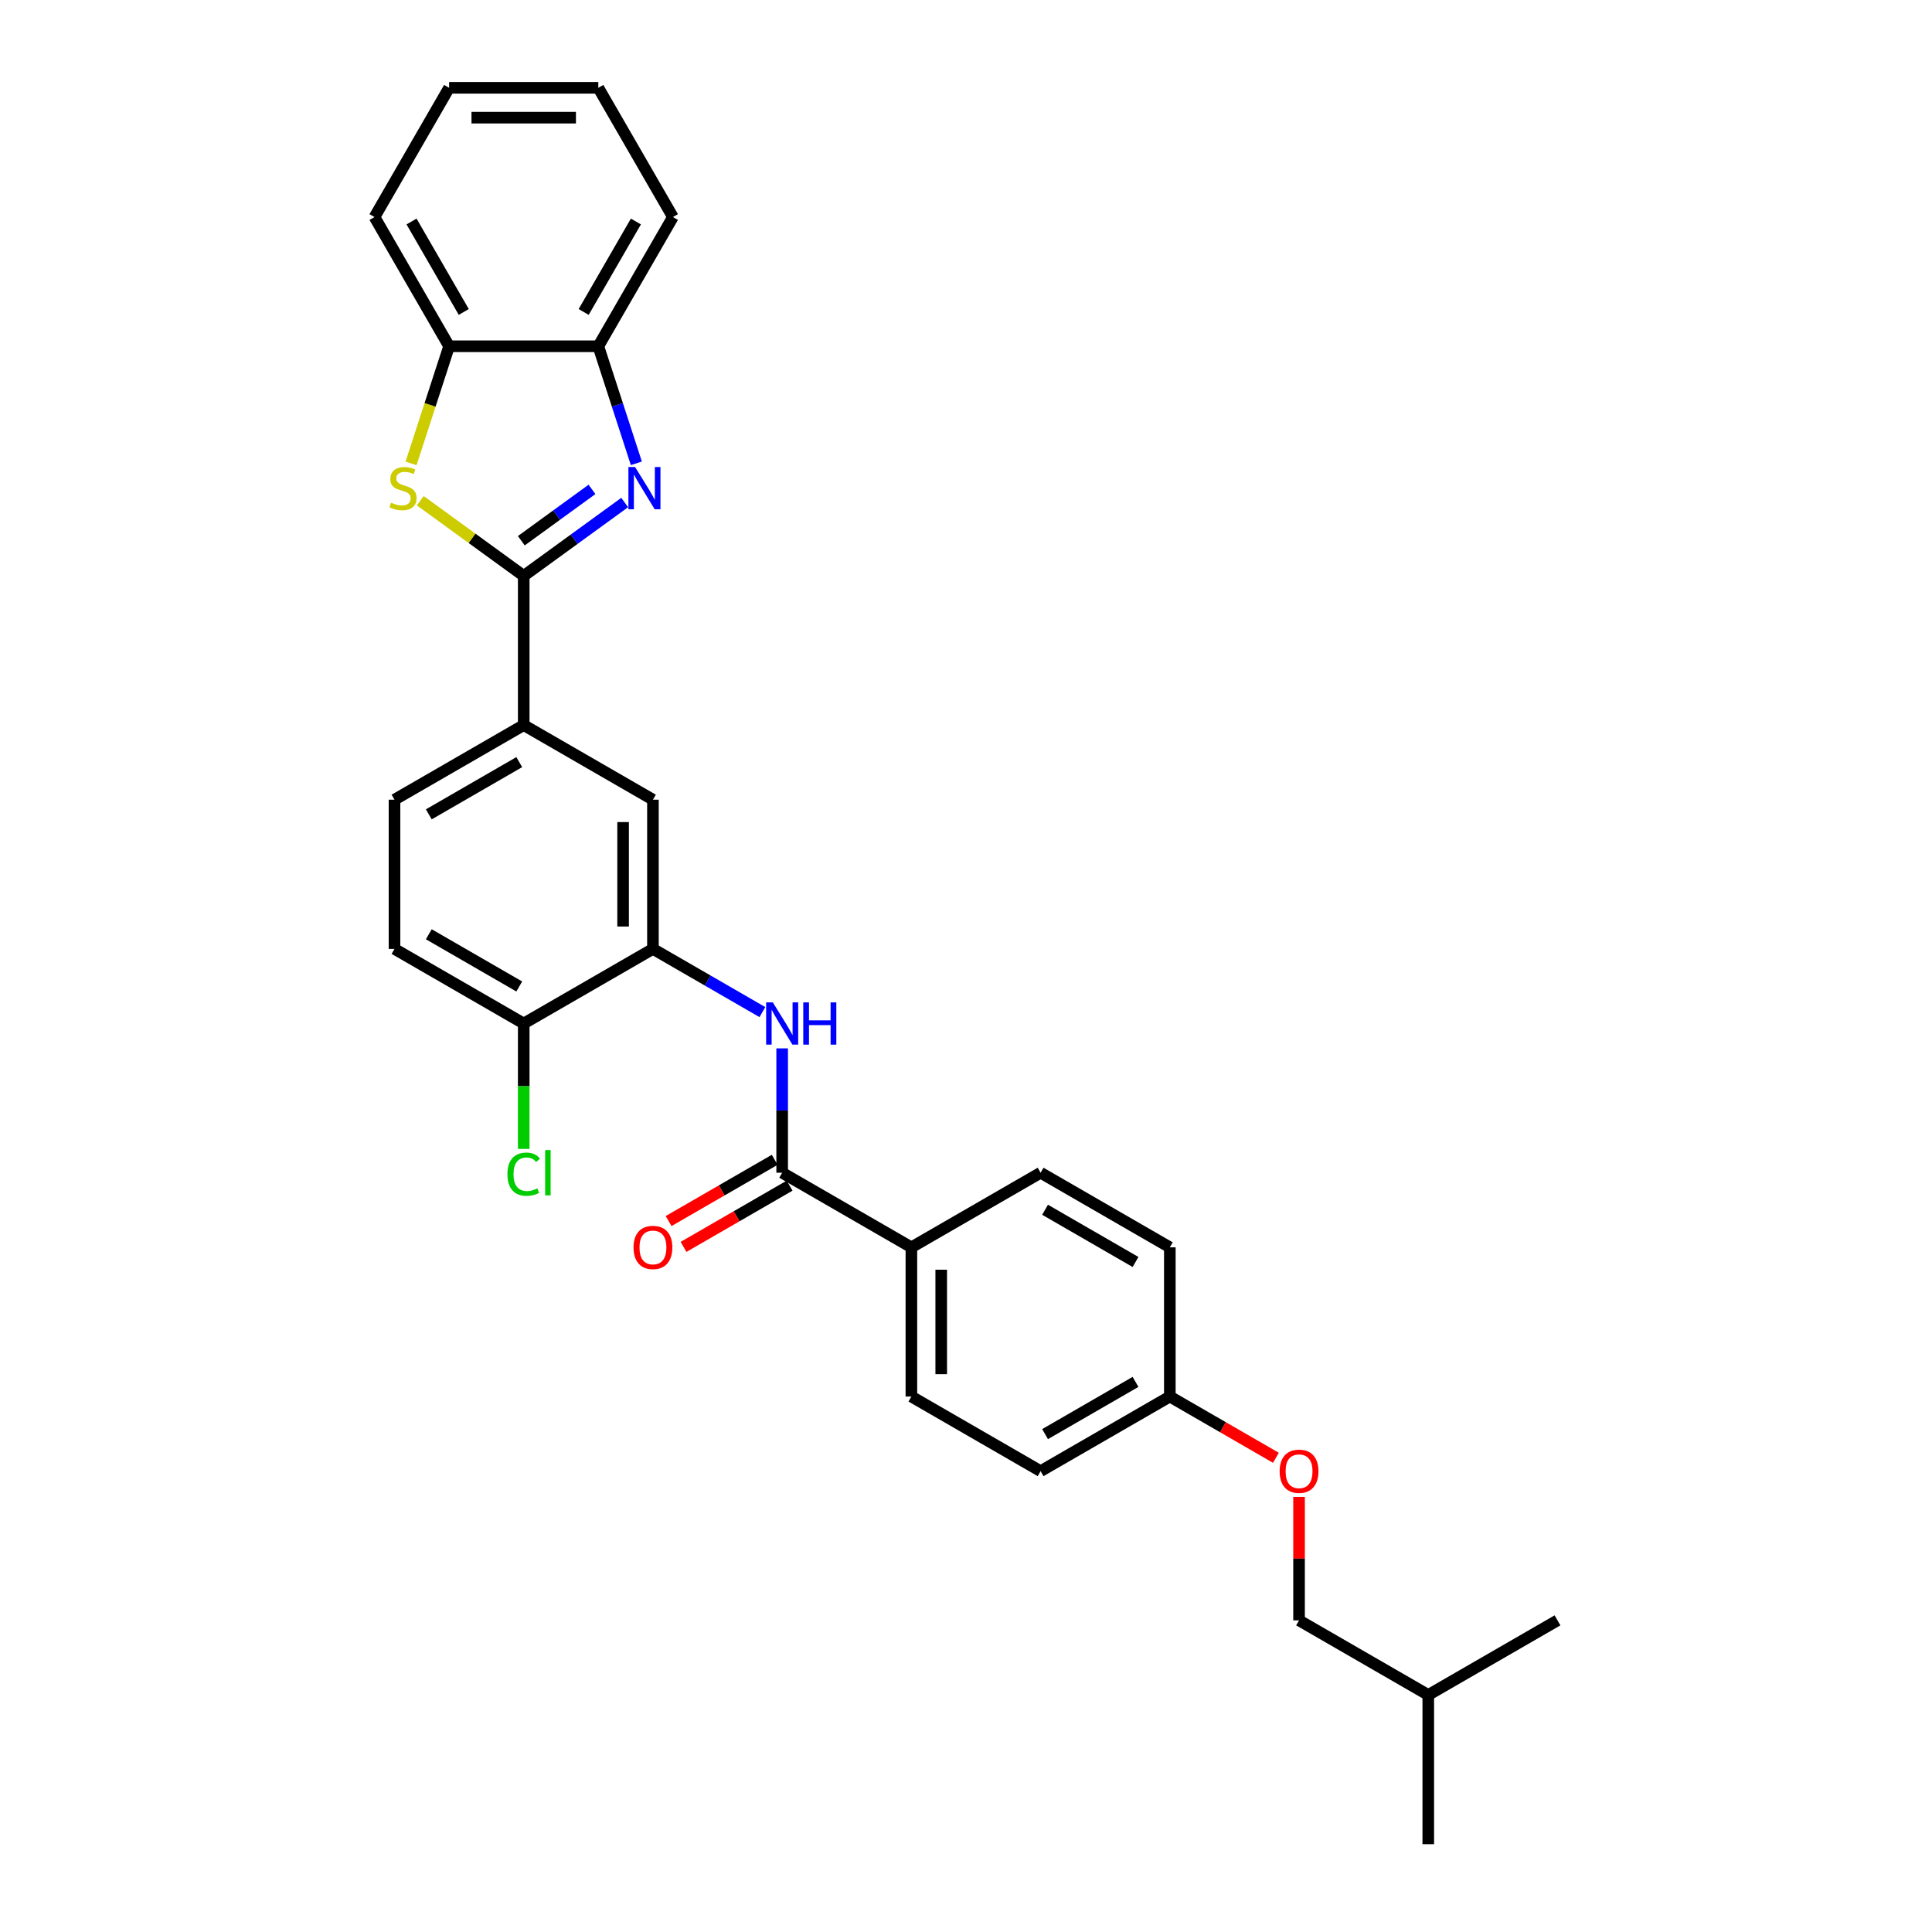 <?xml version='1.0' encoding='iso-8859-1'?>
<svg version='1.1' baseProfile='full'
              xmlns='http://www.w3.org/2000/svg'
                      xmlns:rdkit='http://www.rdkit.org/xml'
                      xmlns:xlink='http://www.w3.org/1999/xlink'
                  xml:space='preserve'
width='1000px' height='1000px' viewBox='0 0 1000 1000'>
<!-- END OF HEADER -->
<rect style='opacity:1.0;fill:#FFFFFF;stroke:none' width='1000' height='1000' x='0' y='0'> </rect>
<path class='bond-0' d='M 271.076,298.072 L 297.204,279.089' style='fill:none;fill-rule:evenodd;stroke:#000000;stroke-width:6px;stroke-linecap:butt;stroke-linejoin:miter;stroke-opacity:1' />
<path class='bond-0' d='M 297.204,279.089 L 323.333,260.106' style='fill:none;fill-rule:evenodd;stroke:#0000FF;stroke-width:6px;stroke-linecap:butt;stroke-linejoin:miter;stroke-opacity:1' />
<path class='bond-0' d='M 269.835,279.881 L 288.125,266.593' style='fill:none;fill-rule:evenodd;stroke:#000000;stroke-width:6px;stroke-linecap:butt;stroke-linejoin:miter;stroke-opacity:1' />
<path class='bond-0' d='M 288.125,266.593 L 306.415,253.304' style='fill:none;fill-rule:evenodd;stroke:#0000FF;stroke-width:6px;stroke-linecap:butt;stroke-linejoin:miter;stroke-opacity:1' />
<path class='bond-1' d='M 271.076,298.072 L 244.307,278.623' style='fill:none;fill-rule:evenodd;stroke:#000000;stroke-width:6px;stroke-linecap:butt;stroke-linejoin:miter;stroke-opacity:1' />
<path class='bond-1' d='M 244.307,278.623 L 217.538,259.174' style='fill:none;fill-rule:evenodd;stroke:#CCCC00;stroke-width:6px;stroke-linecap:butt;stroke-linejoin:miter;stroke-opacity:1' />
<path class='bond-5' d='M 271.076,298.072 L 271.076,375.305' style='fill:none;fill-rule:evenodd;stroke:#000000;stroke-width:6px;stroke-linecap:butt;stroke-linejoin:miter;stroke-opacity:1' />
<path class='bond-6' d='M 329.378,239.81 L 319.535,209.517' style='fill:none;fill-rule:evenodd;stroke:#0000FF;stroke-width:6px;stroke-linecap:butt;stroke-linejoin:miter;stroke-opacity:1' />
<path class='bond-6' d='M 319.535,209.517 L 309.692,179.224' style='fill:none;fill-rule:evenodd;stroke:#000000;stroke-width:6px;stroke-linecap:butt;stroke-linejoin:miter;stroke-opacity:1' />
<path class='bond-7' d='M 212.765,239.841 L 222.612,209.533' style='fill:none;fill-rule:evenodd;stroke:#CCCC00;stroke-width:6px;stroke-linecap:butt;stroke-linejoin:miter;stroke-opacity:1' />
<path class='bond-7' d='M 222.612,209.533 L 232.46,179.224' style='fill:none;fill-rule:evenodd;stroke:#000000;stroke-width:6px;stroke-linecap:butt;stroke-linejoin:miter;stroke-opacity:1' />
<path class='bond-2' d='M 404.846,607.001 L 404.846,574.818' style='fill:none;fill-rule:evenodd;stroke:#000000;stroke-width:6px;stroke-linecap:butt;stroke-linejoin:miter;stroke-opacity:1' />
<path class='bond-2' d='M 404.846,574.818 L 404.846,542.636' style='fill:none;fill-rule:evenodd;stroke:#0000FF;stroke-width:6px;stroke-linecap:butt;stroke-linejoin:miter;stroke-opacity:1' />
<path class='bond-9' d='M 404.846,607.001 L 471.731,645.617' style='fill:none;fill-rule:evenodd;stroke:#000000;stroke-width:6px;stroke-linecap:butt;stroke-linejoin:miter;stroke-opacity:1' />
<path class='bond-11' d='M 400.985,600.312 L 373.528,616.165' style='fill:none;fill-rule:evenodd;stroke:#000000;stroke-width:6px;stroke-linecap:butt;stroke-linejoin:miter;stroke-opacity:1' />
<path class='bond-11' d='M 373.528,616.165 L 346.071,632.017' style='fill:none;fill-rule:evenodd;stroke:#FF0000;stroke-width:6px;stroke-linecap:butt;stroke-linejoin:miter;stroke-opacity:1' />
<path class='bond-11' d='M 408.708,613.689 L 381.251,629.542' style='fill:none;fill-rule:evenodd;stroke:#000000;stroke-width:6px;stroke-linecap:butt;stroke-linejoin:miter;stroke-opacity:1' />
<path class='bond-11' d='M 381.251,629.542 L 353.794,645.394' style='fill:none;fill-rule:evenodd;stroke:#FF0000;stroke-width:6px;stroke-linecap:butt;stroke-linejoin:miter;stroke-opacity:1' />
<path class='bond-3' d='M 394.621,523.865 L 366.291,507.509' style='fill:none;fill-rule:evenodd;stroke:#0000FF;stroke-width:6px;stroke-linecap:butt;stroke-linejoin:miter;stroke-opacity:1' />
<path class='bond-3' d='M 366.291,507.509 L 337.961,491.153' style='fill:none;fill-rule:evenodd;stroke:#000000;stroke-width:6px;stroke-linecap:butt;stroke-linejoin:miter;stroke-opacity:1' />
<path class='bond-4' d='M 337.961,491.153 L 337.961,413.921' style='fill:none;fill-rule:evenodd;stroke:#000000;stroke-width:6px;stroke-linecap:butt;stroke-linejoin:miter;stroke-opacity:1' />
<path class='bond-4' d='M 322.515,479.568 L 322.515,425.505' style='fill:none;fill-rule:evenodd;stroke:#000000;stroke-width:6px;stroke-linecap:butt;stroke-linejoin:miter;stroke-opacity:1' />
<path class='bond-30' d='M 337.961,491.153 L 271.076,529.769' style='fill:none;fill-rule:evenodd;stroke:#000000;stroke-width:6px;stroke-linecap:butt;stroke-linejoin:miter;stroke-opacity:1' />
<path class='bond-8' d='M 271.076,375.305 L 337.961,413.921' style='fill:none;fill-rule:evenodd;stroke:#000000;stroke-width:6px;stroke-linecap:butt;stroke-linejoin:miter;stroke-opacity:1' />
<path class='bond-12' d='M 271.076,375.305 L 204.191,413.921' style='fill:none;fill-rule:evenodd;stroke:#000000;stroke-width:6px;stroke-linecap:butt;stroke-linejoin:miter;stroke-opacity:1' />
<path class='bond-12' d='M 268.767,394.474 L 221.947,421.505' style='fill:none;fill-rule:evenodd;stroke:#000000;stroke-width:6px;stroke-linecap:butt;stroke-linejoin:miter;stroke-opacity:1' />
<path class='bond-22' d='M 309.692,179.224 L 348.308,112.34' style='fill:none;fill-rule:evenodd;stroke:#000000;stroke-width:6px;stroke-linecap:butt;stroke-linejoin:miter;stroke-opacity:1' />
<path class='bond-22' d='M 302.108,161.469 L 329.139,114.649' style='fill:none;fill-rule:evenodd;stroke:#000000;stroke-width:6px;stroke-linecap:butt;stroke-linejoin:miter;stroke-opacity:1' />
<path class='bond-29' d='M 309.692,179.224 L 232.46,179.224' style='fill:none;fill-rule:evenodd;stroke:#000000;stroke-width:6px;stroke-linecap:butt;stroke-linejoin:miter;stroke-opacity:1' />
<path class='bond-23' d='M 232.46,179.224 L 193.844,112.34' style='fill:none;fill-rule:evenodd;stroke:#000000;stroke-width:6px;stroke-linecap:butt;stroke-linejoin:miter;stroke-opacity:1' />
<path class='bond-23' d='M 240.045,161.469 L 213.013,114.649' style='fill:none;fill-rule:evenodd;stroke:#000000;stroke-width:6px;stroke-linecap:butt;stroke-linejoin:miter;stroke-opacity:1' />
<path class='bond-14' d='M 471.731,645.617 L 471.731,722.849' style='fill:none;fill-rule:evenodd;stroke:#000000;stroke-width:6px;stroke-linecap:butt;stroke-linejoin:miter;stroke-opacity:1' />
<path class='bond-14' d='M 487.178,657.202 L 487.178,711.264' style='fill:none;fill-rule:evenodd;stroke:#000000;stroke-width:6px;stroke-linecap:butt;stroke-linejoin:miter;stroke-opacity:1' />
<path class='bond-15' d='M 471.731,645.617 L 538.616,607.001' style='fill:none;fill-rule:evenodd;stroke:#000000;stroke-width:6px;stroke-linecap:butt;stroke-linejoin:miter;stroke-opacity:1' />
<path class='bond-10' d='M 271.076,529.769 L 204.191,491.153' style='fill:none;fill-rule:evenodd;stroke:#000000;stroke-width:6px;stroke-linecap:butt;stroke-linejoin:miter;stroke-opacity:1' />
<path class='bond-10' d='M 268.767,510.599 L 221.947,483.568' style='fill:none;fill-rule:evenodd;stroke:#000000;stroke-width:6px;stroke-linecap:butt;stroke-linejoin:miter;stroke-opacity:1' />
<path class='bond-18' d='M 271.076,529.769 L 271.076,562.222' style='fill:none;fill-rule:evenodd;stroke:#000000;stroke-width:6px;stroke-linecap:butt;stroke-linejoin:miter;stroke-opacity:1' />
<path class='bond-18' d='M 271.076,562.222 L 271.076,594.675' style='fill:none;fill-rule:evenodd;stroke:#00CC00;stroke-width:6px;stroke-linecap:butt;stroke-linejoin:miter;stroke-opacity:1' />
<path class='bond-13' d='M 204.191,413.921 L 204.191,491.153' style='fill:none;fill-rule:evenodd;stroke:#000000;stroke-width:6px;stroke-linecap:butt;stroke-linejoin:miter;stroke-opacity:1' />
<path class='bond-19' d='M 471.731,722.849 L 538.616,761.465' style='fill:none;fill-rule:evenodd;stroke:#000000;stroke-width:6px;stroke-linecap:butt;stroke-linejoin:miter;stroke-opacity:1' />
<path class='bond-20' d='M 538.616,607.001 L 605.501,645.617' style='fill:none;fill-rule:evenodd;stroke:#000000;stroke-width:6px;stroke-linecap:butt;stroke-linejoin:miter;stroke-opacity:1' />
<path class='bond-20' d='M 540.926,626.17 L 587.745,653.202' style='fill:none;fill-rule:evenodd;stroke:#000000;stroke-width:6px;stroke-linecap:butt;stroke-linejoin:miter;stroke-opacity:1' />
<path class='bond-16' d='M 660.415,754.554 L 632.958,738.701' style='fill:none;fill-rule:evenodd;stroke:#FF0000;stroke-width:6px;stroke-linecap:butt;stroke-linejoin:miter;stroke-opacity:1' />
<path class='bond-16' d='M 632.958,738.701 L 605.501,722.849' style='fill:none;fill-rule:evenodd;stroke:#000000;stroke-width:6px;stroke-linecap:butt;stroke-linejoin:miter;stroke-opacity:1' />
<path class='bond-21' d='M 672.386,774.795 L 672.386,806.746' style='fill:none;fill-rule:evenodd;stroke:#FF0000;stroke-width:6px;stroke-linecap:butt;stroke-linejoin:miter;stroke-opacity:1' />
<path class='bond-21' d='M 672.386,806.746 L 672.386,838.697' style='fill:none;fill-rule:evenodd;stroke:#000000;stroke-width:6px;stroke-linecap:butt;stroke-linejoin:miter;stroke-opacity:1' />
<path class='bond-17' d='M 605.501,722.849 L 605.501,645.617' style='fill:none;fill-rule:evenodd;stroke:#000000;stroke-width:6px;stroke-linecap:butt;stroke-linejoin:miter;stroke-opacity:1' />
<path class='bond-32' d='M 605.501,722.849 L 538.616,761.465' style='fill:none;fill-rule:evenodd;stroke:#000000;stroke-width:6px;stroke-linecap:butt;stroke-linejoin:miter;stroke-opacity:1' />
<path class='bond-32' d='M 587.745,715.265 L 540.926,742.296' style='fill:none;fill-rule:evenodd;stroke:#000000;stroke-width:6px;stroke-linecap:butt;stroke-linejoin:miter;stroke-opacity:1' />
<path class='bond-24' d='M 672.386,838.697 L 739.271,877.313' style='fill:none;fill-rule:evenodd;stroke:#000000;stroke-width:6px;stroke-linecap:butt;stroke-linejoin:miter;stroke-opacity:1' />
<path class='bond-28' d='M 348.308,112.34 L 309.692,45.455' style='fill:none;fill-rule:evenodd;stroke:#000000;stroke-width:6px;stroke-linecap:butt;stroke-linejoin:miter;stroke-opacity:1' />
<path class='bond-27' d='M 193.844,112.34 L 232.46,45.455' style='fill:none;fill-rule:evenodd;stroke:#000000;stroke-width:6px;stroke-linecap:butt;stroke-linejoin:miter;stroke-opacity:1' />
<path class='bond-25' d='M 739.271,877.313 L 739.271,954.545' style='fill:none;fill-rule:evenodd;stroke:#000000;stroke-width:6px;stroke-linecap:butt;stroke-linejoin:miter;stroke-opacity:1' />
<path class='bond-26' d='M 739.271,877.313 L 806.156,838.697' style='fill:none;fill-rule:evenodd;stroke:#000000;stroke-width:6px;stroke-linecap:butt;stroke-linejoin:miter;stroke-opacity:1' />
<path class='bond-31' d='M 232.46,45.455 L 309.692,45.455' style='fill:none;fill-rule:evenodd;stroke:#000000;stroke-width:6px;stroke-linecap:butt;stroke-linejoin:miter;stroke-opacity:1' />
<path class='bond-31' d='M 244.045,60.901 L 298.107,60.901' style='fill:none;fill-rule:evenodd;stroke:#000000;stroke-width:6px;stroke-linecap:butt;stroke-linejoin:miter;stroke-opacity:1' />
<path  class='atom-1' d='M 328.724 241.741
L 335.891 253.325
Q 336.601 254.468, 337.744 256.538
Q 338.887 258.608, 338.949 258.732
L 338.949 241.741
L 341.853 241.741
L 341.853 263.613
L 338.856 263.613
L 331.164 250.947
Q 330.268 249.464, 329.31 247.765
Q 328.384 246.066, 328.106 245.54
L 328.106 263.613
L 325.264 263.613
L 325.264 241.741
L 328.724 241.741
' fill='#0000FF'/>
<path  class='atom-2' d='M 202.416 260.184
Q 202.663 260.276, 203.682 260.709
Q 204.702 261.141, 205.814 261.419
Q 206.957 261.666, 208.069 261.666
Q 210.139 261.666, 211.344 260.678
Q 212.548 259.658, 212.548 257.897
Q 212.548 256.693, 211.931 255.951
Q 211.344 255.21, 210.417 254.808
Q 209.49 254.407, 207.945 253.943
Q 205.999 253.356, 204.825 252.8
Q 203.682 252.244, 202.848 251.07
Q 202.045 249.896, 202.045 247.919
Q 202.045 245.17, 203.898 243.471
Q 205.783 241.771, 209.49 241.771
Q 212.023 241.771, 214.896 242.976
L 214.186 245.355
Q 211.56 244.274, 209.583 244.274
Q 207.451 244.274, 206.277 245.17
Q 205.103 246.035, 205.134 247.548
Q 205.134 248.722, 205.721 249.433
Q 206.339 250.143, 207.204 250.545
Q 208.1 250.947, 209.583 251.41
Q 211.56 252.028, 212.734 252.646
Q 213.908 253.264, 214.742 254.53
Q 215.607 255.766, 215.607 257.897
Q 215.607 260.925, 213.568 262.562
Q 211.56 264.169, 208.192 264.169
Q 206.246 264.169, 204.763 263.736
Q 203.311 263.335, 201.581 262.624
L 202.416 260.184
' fill='#CCCC00'/>
<path  class='atom-4' d='M 400.011 518.833
L 407.179 530.418
Q 407.889 531.561, 409.032 533.63
Q 410.175 535.7, 410.237 535.824
L 410.237 518.833
L 413.141 518.833
L 413.141 540.705
L 410.144 540.705
L 402.452 528.039
Q 401.556 526.556, 400.598 524.857
Q 399.672 523.158, 399.394 522.633
L 399.394 540.705
L 396.551 540.705
L 396.551 518.833
L 400.011 518.833
' fill='#0000FF'/>
<path  class='atom-4' d='M 415.767 518.833
L 418.732 518.833
L 418.732 528.132
L 429.916 528.132
L 429.916 518.833
L 432.881 518.833
L 432.881 540.705
L 429.916 540.705
L 429.916 530.603
L 418.732 530.603
L 418.732 540.705
L 415.767 540.705
L 415.767 518.833
' fill='#0000FF'/>
<path  class='atom-12' d='M 327.921 645.679
Q 327.921 640.427, 330.516 637.492
Q 333.111 634.557, 337.961 634.557
Q 342.811 634.557, 345.406 637.492
Q 348.001 640.427, 348.001 645.679
Q 348.001 650.992, 345.375 654.02
Q 342.75 657.016, 337.961 657.016
Q 333.142 657.016, 330.516 654.02
Q 327.921 651.023, 327.921 645.679
M 337.961 654.545
Q 341.298 654.545, 343.089 652.321
Q 344.912 650.066, 344.912 645.679
Q 344.912 641.385, 343.089 639.222
Q 341.298 637.029, 337.961 637.029
Q 334.625 637.029, 332.802 639.191
Q 331.01 641.354, 331.01 645.679
Q 331.01 650.096, 332.802 652.321
Q 334.625 654.545, 337.961 654.545
' fill='#FF0000'/>
<path  class='atom-17' d='M 662.346 761.527
Q 662.346 756.275, 664.941 753.34
Q 667.536 750.406, 672.386 750.406
Q 677.236 750.406, 679.831 753.34
Q 682.426 756.275, 682.426 761.527
Q 682.426 766.841, 679.8 769.868
Q 677.174 772.865, 672.386 772.865
Q 667.567 772.865, 664.941 769.868
Q 662.346 766.871, 662.346 761.527
M 672.386 770.393
Q 675.722 770.393, 677.514 768.169
Q 679.337 765.914, 679.337 761.527
Q 679.337 757.233, 677.514 755.07
Q 675.722 752.877, 672.386 752.877
Q 669.05 752.877, 667.227 755.039
Q 665.435 757.202, 665.435 761.527
Q 665.435 765.945, 667.227 768.169
Q 669.05 770.393, 672.386 770.393
' fill='#FF0000'/>
<path  class='atom-19' d='M 262.642 607.758
Q 262.642 602.321, 265.176 599.479
Q 267.74 596.606, 272.59 596.606
Q 277.1 596.606, 279.51 599.787
L 277.471 601.456
Q 275.71 599.139, 272.59 599.139
Q 269.284 599.139, 267.523 601.363
Q 265.793 603.556, 265.793 607.758
Q 265.793 612.083, 267.585 614.307
Q 269.408 616.531, 272.93 616.531
Q 275.339 616.531, 278.151 615.079
L 279.016 617.396
Q 277.873 618.138, 276.143 618.57
Q 274.413 619.003, 272.497 619.003
Q 267.74 619.003, 265.176 616.099
Q 262.642 613.195, 262.642 607.758
' fill='#00CC00'/>
<path  class='atom-19' d='M 282.167 595.277
L 285.009 595.277
L 285.009 618.725
L 282.167 618.725
L 282.167 595.277
' fill='#00CC00'/>
</svg>
